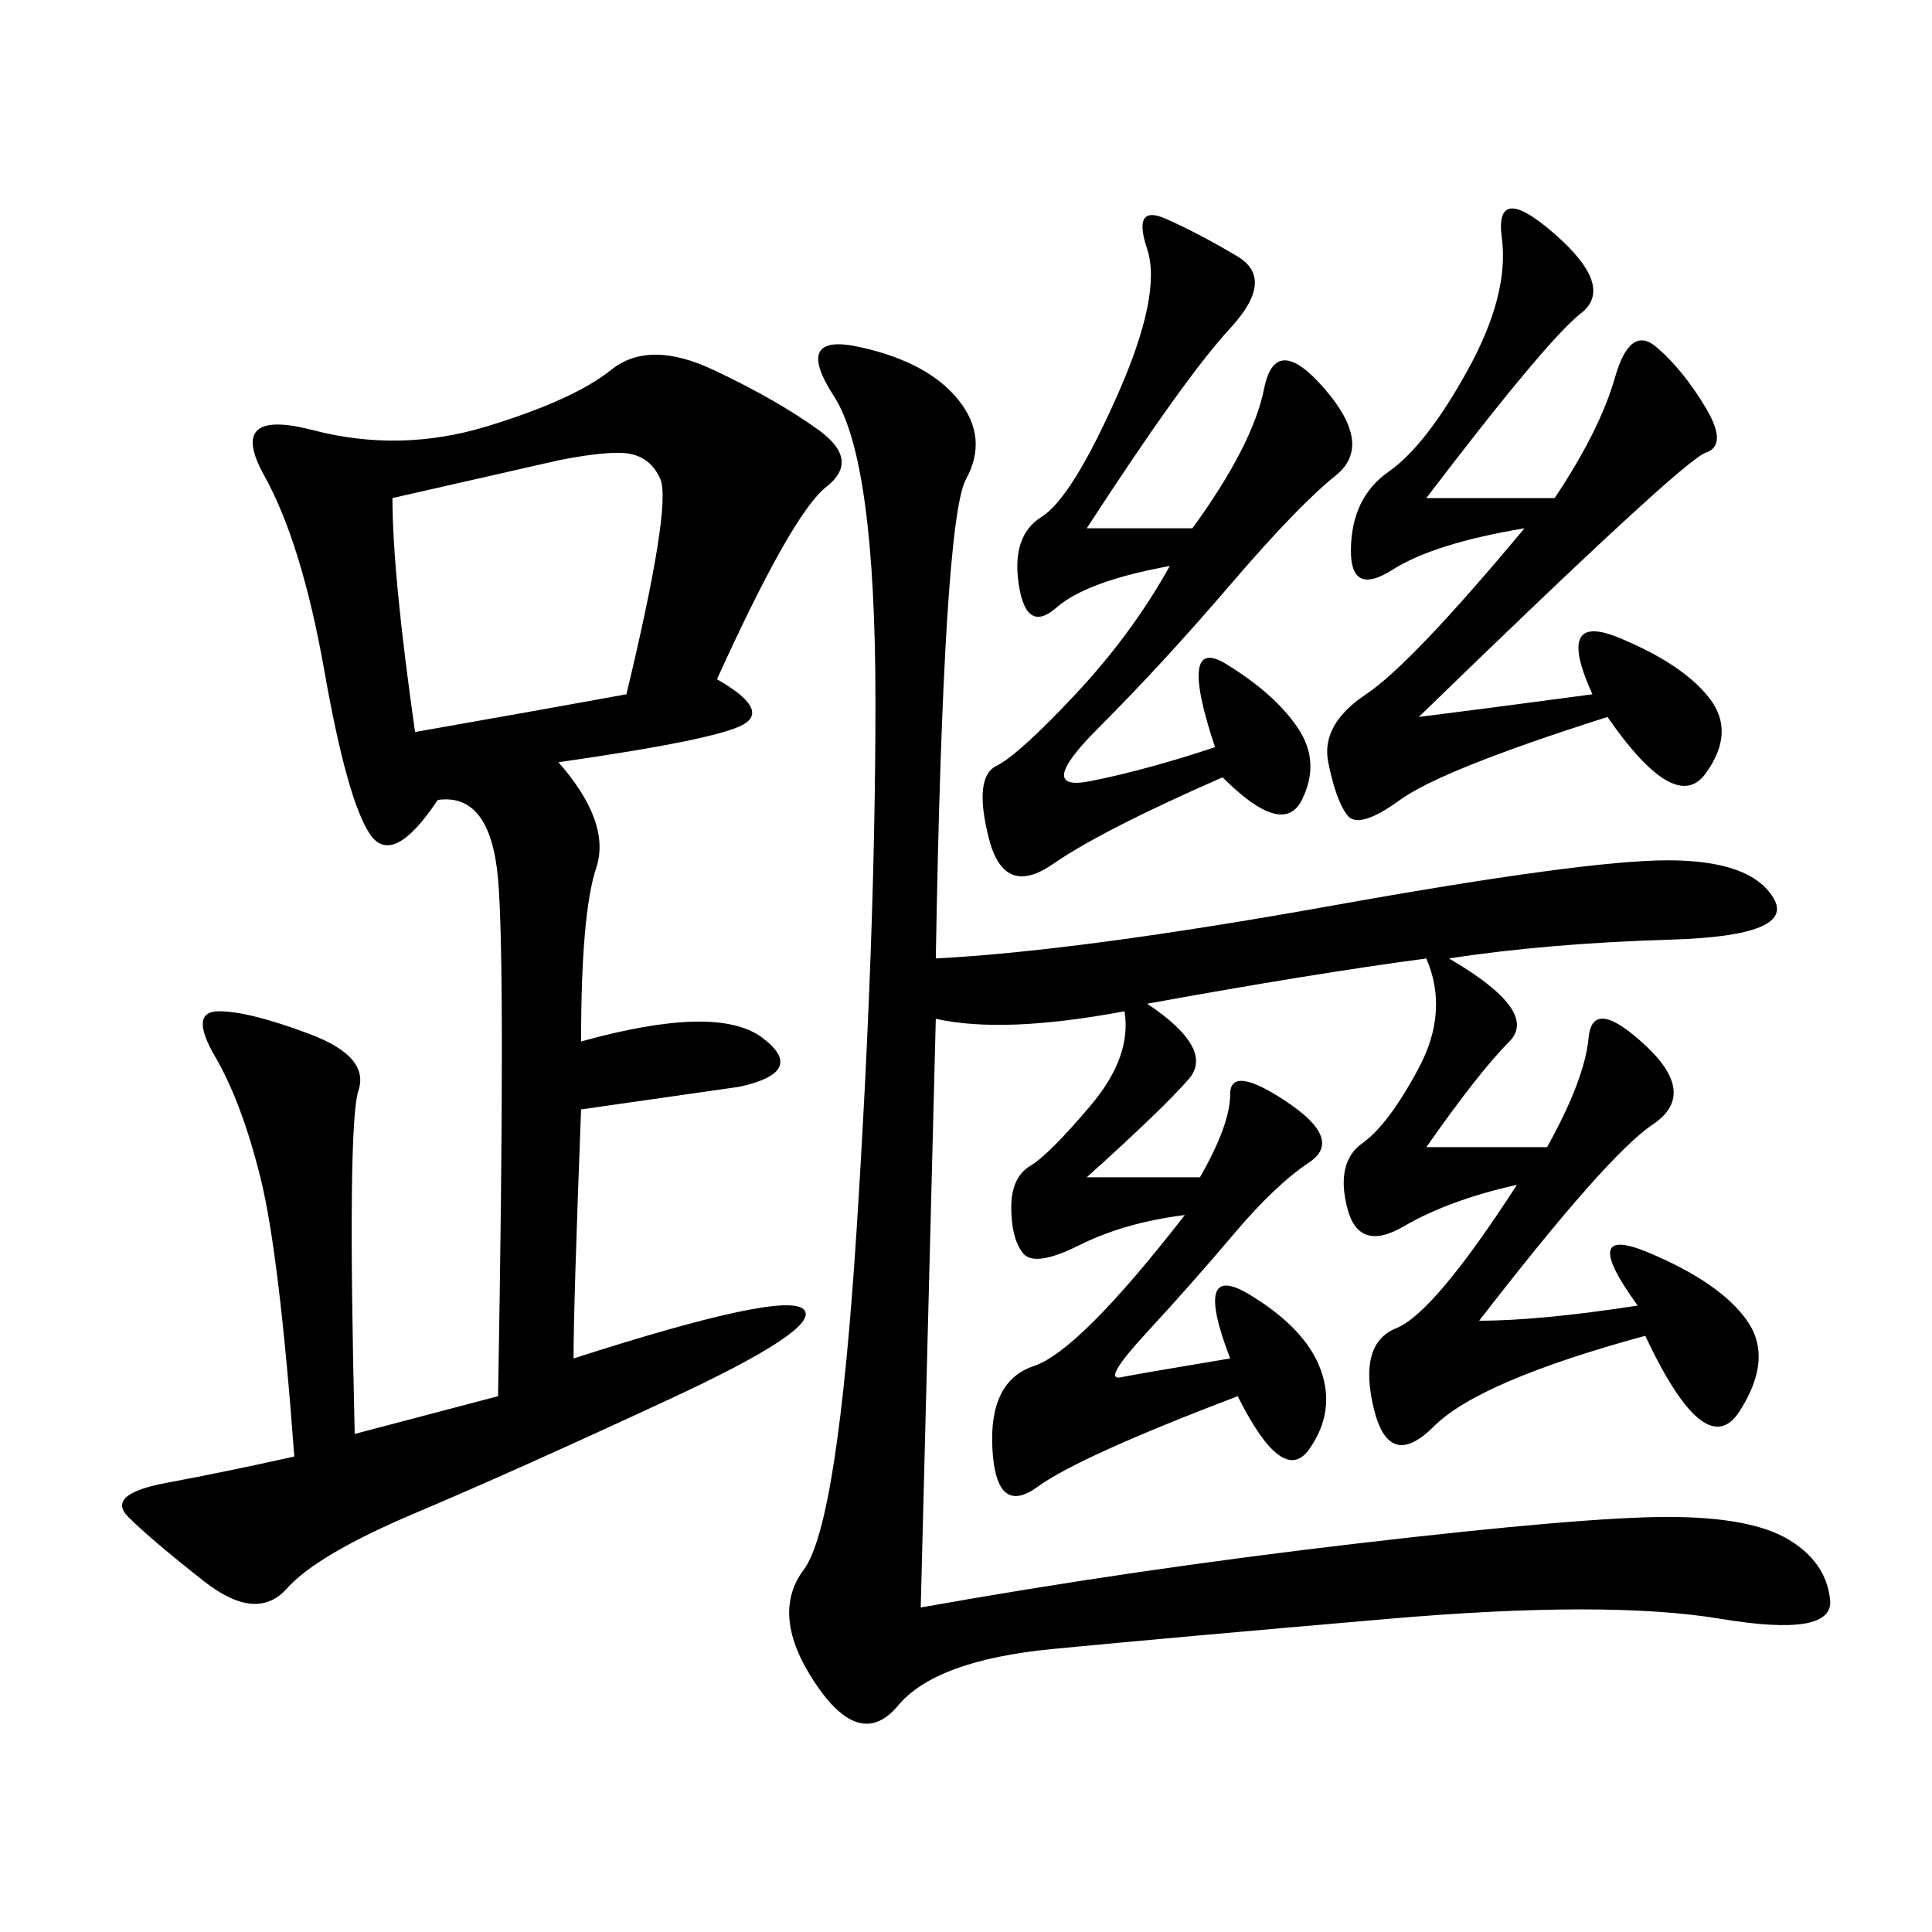 <svg xmlns="http://www.w3.org/2000/svg" xmlns:xlink="http://www.w3.org/1999/xlink" width="300" height="300"><path d="M145.31 148.83Q167.58 147.66 206.84 140.63Q246.09 133.59 258.98 133.59L258.98 133.59Q271.88 133.59 275.39 139.45Q278.91 145.31 259.57 145.90Q240.23 146.48 225 148.83L225 148.83Q239.06 157.03 234.38 161.72Q229.69 166.41 221.48 178.13L221.48 178.13L240.23 178.13Q246.09 167.58 246.68 161.13Q247.27 154.69 255.47 162.30Q263.67 169.92 256.64 174.61Q249.61 179.30 229.69 205.08L229.69 205.08Q239.06 205.08 254.30 202.73L254.30 202.73Q244.92 189.84 256.05 194.53Q267.19 199.22 271.29 205.08Q275.39 210.94 270.12 219.14Q264.84 227.34 255.47 207.42L255.47 207.42Q229.69 214.45 222.66 221.48Q215.63 228.52 213.28 218.55Q210.94 208.59 216.80 206.25Q222.66 203.91 235.55 183.98L235.55 183.98Q225 186.33 217.97 190.43Q210.94 194.53 209.18 187.50Q207.42 180.47 211.52 177.54Q215.63 174.61 220.31 165.82Q225 157.03 221.48 148.83L221.48 148.83Q203.91 151.17 178.13 155.86L178.13 155.86Q188.67 162.89 184.57 167.58Q180.47 172.27 168.75 182.81L168.75 182.81L186.33 182.81Q191.02 174.61 191.02 169.92L191.02 169.92Q191.02 165.23 199.80 171.09Q208.59 176.95 203.32 180.47Q198.05 183.98 191.60 191.60Q185.16 199.22 178.13 206.84Q171.09 214.45 174.02 213.87Q176.95 213.28 191.02 210.94L191.02 210.94Q185.16 195.70 193.95 200.98Q202.73 206.25 205.08 212.70Q207.42 219.14 203.32 225Q199.22 230.86 192.19 216.80L192.19 216.80Q167.58 226.17 161.13 230.86Q154.69 235.55 154.10 225Q153.52 214.45 160.55 212.11Q167.58 209.77 183.98 188.67L183.98 188.67Q174.61 189.84 167.58 193.36Q160.55 196.88 158.79 194.53Q157.03 192.19 157.03 187.50L157.03 187.50Q157.03 182.81 159.96 181.05Q162.89 179.30 169.34 171.68Q175.78 164.06 174.61 157.03L174.61 157.03Q155.86 160.55 145.31 158.20L145.31 158.20L142.97 249.61Q175.78 243.75 210.94 239.65Q246.09 235.55 258.98 235.55L258.98 235.55Q271.88 235.55 277.73 239.06Q283.59 242.58 284.18 248.44Q284.77 254.30 267.19 251.37Q249.61 248.44 215.63 251.37Q181.64 254.30 163.48 256.05Q145.31 257.81 139.45 264.84Q133.59 271.88 126.56 261.33Q119.53 250.78 124.80 243.75Q130.08 236.72 133.01 191.02Q135.94 145.31 135.94 108.98L135.94 108.98Q135.94 71.48 129.49 61.52Q123.05 51.56 133.59 53.91Q144.14 56.25 148.83 62.11Q153.52 67.97 150 74.41Q146.48 80.86 145.31 148.83L145.31 148.83ZM111.33 105.47Q119.53 110.16 115.43 112.50Q111.33 114.84 86.72 118.36L86.72 118.36Q94.92 127.73 92.58 134.77Q90.23 141.80 90.23 161.72L90.23 161.72Q111.33 155.86 118.36 161.13Q125.39 166.41 114.84 168.75L114.84 168.75L90.23 172.27Q89.06 202.73 89.06 210.94L89.06 210.94Q121.88 200.39 124.80 203.32Q127.73 206.25 103.71 217.38Q79.69 228.52 64.45 234.96Q49.22 241.41 44.53 246.68Q39.84 251.95 31.64 245.51Q23.44 239.06 19.92 235.55Q16.41 232.03 25.78 230.27Q35.16 228.52 45.70 226.17L45.70 226.17Q43.36 194.53 40.43 182.81Q37.50 171.09 33.40 164.06Q29.30 157.03 33.98 157.03L33.98 157.03Q38.67 157.03 48.05 160.55Q57.42 164.06 55.66 169.34Q53.91 174.61 55.08 222.66L55.08 222.66L77.34 216.80Q78.52 150 77.34 136.52Q76.17 123.05 67.97 124.22L67.97 124.22Q60.94 134.77 57.42 129.49Q53.91 124.22 50.39 104.30Q46.88 84.38 41.02 73.83Q35.16 63.28 48.63 66.80Q62.11 70.31 75.59 66.21Q89.06 62.11 94.92 57.42Q100.78 52.73 110.74 57.42Q120.70 62.11 127.15 66.80Q133.59 71.48 128.32 75.59Q123.05 79.69 111.33 105.47L111.33 105.47ZM221.48 77.34L241.41 77.34Q248.44 66.80 250.78 58.59Q253.13 50.39 257.23 53.91Q261.33 57.42 264.84 63.28Q268.36 69.14 264.84 70.31Q261.33 71.48 220.31 111.33L220.31 111.33Q229.69 110.16 247.27 107.81L247.27 107.81Q241.41 94.92 251.37 99.02Q261.33 103.13 265.43 108.40Q269.53 113.67 264.84 120.12Q260.16 126.56 249.61 111.33L249.61 111.33Q223.83 119.53 217.38 124.22Q210.94 128.91 209.18 126.56Q207.42 124.22 206.25 118.36Q205.08 112.50 212.11 107.81Q219.14 103.13 236.72 82.03L236.72 82.03Q222.66 84.38 216.21 88.48Q209.77 92.58 209.77 85.55L209.77 85.55Q209.77 77.34 215.63 73.24Q221.48 69.14 227.93 57.42Q234.38 45.70 233.20 36.91Q232.03 28.13 241.41 36.33Q250.78 44.53 245.51 48.63Q240.23 52.73 221.48 77.34L221.48 77.34ZM168.75 82.03L185.16 82.03Q194.53 69.14 196.29 60.35Q198.05 51.56 205.66 60.35Q213.28 69.14 207.42 73.83Q201.56 78.52 191.02 90.82Q180.47 103.13 170.51 113.09Q160.55 123.05 169.34 121.29Q178.13 119.53 188.67 116.02L188.67 116.02Q182.81 98.44 190.43 103.13Q198.05 107.81 201.56 113.09Q205.08 118.36 202.15 124.22Q199.22 130.08 189.84 120.70L189.84 120.70Q171.09 128.91 163.48 134.18Q155.86 139.45 153.52 130.08Q151.17 120.70 154.69 118.95Q158.20 117.19 166.99 107.81Q175.78 98.44 181.64 87.89L181.64 87.89Q168.75 90.23 164.06 94.34Q159.38 98.44 158.20 90.82Q157.03 83.20 161.72 80.27Q166.41 77.34 173.44 61.52Q180.47 45.70 178.13 38.67Q175.78 31.64 181.05 33.98Q186.33 36.33 192.19 39.84Q198.05 43.36 191.02 50.98Q183.98 58.59 168.75 82.03L168.75 82.03ZM60.94 77.34Q60.94 89.06 64.45 113.67L64.45 113.67Q84.38 110.16 97.27 107.81L97.27 107.81Q104.30 78.52 102.54 74.41Q100.78 70.31 96.09 70.31L96.09 70.31Q92.58 70.31 86.72 71.48L86.72 71.48L60.94 77.34Z"/></svg>
